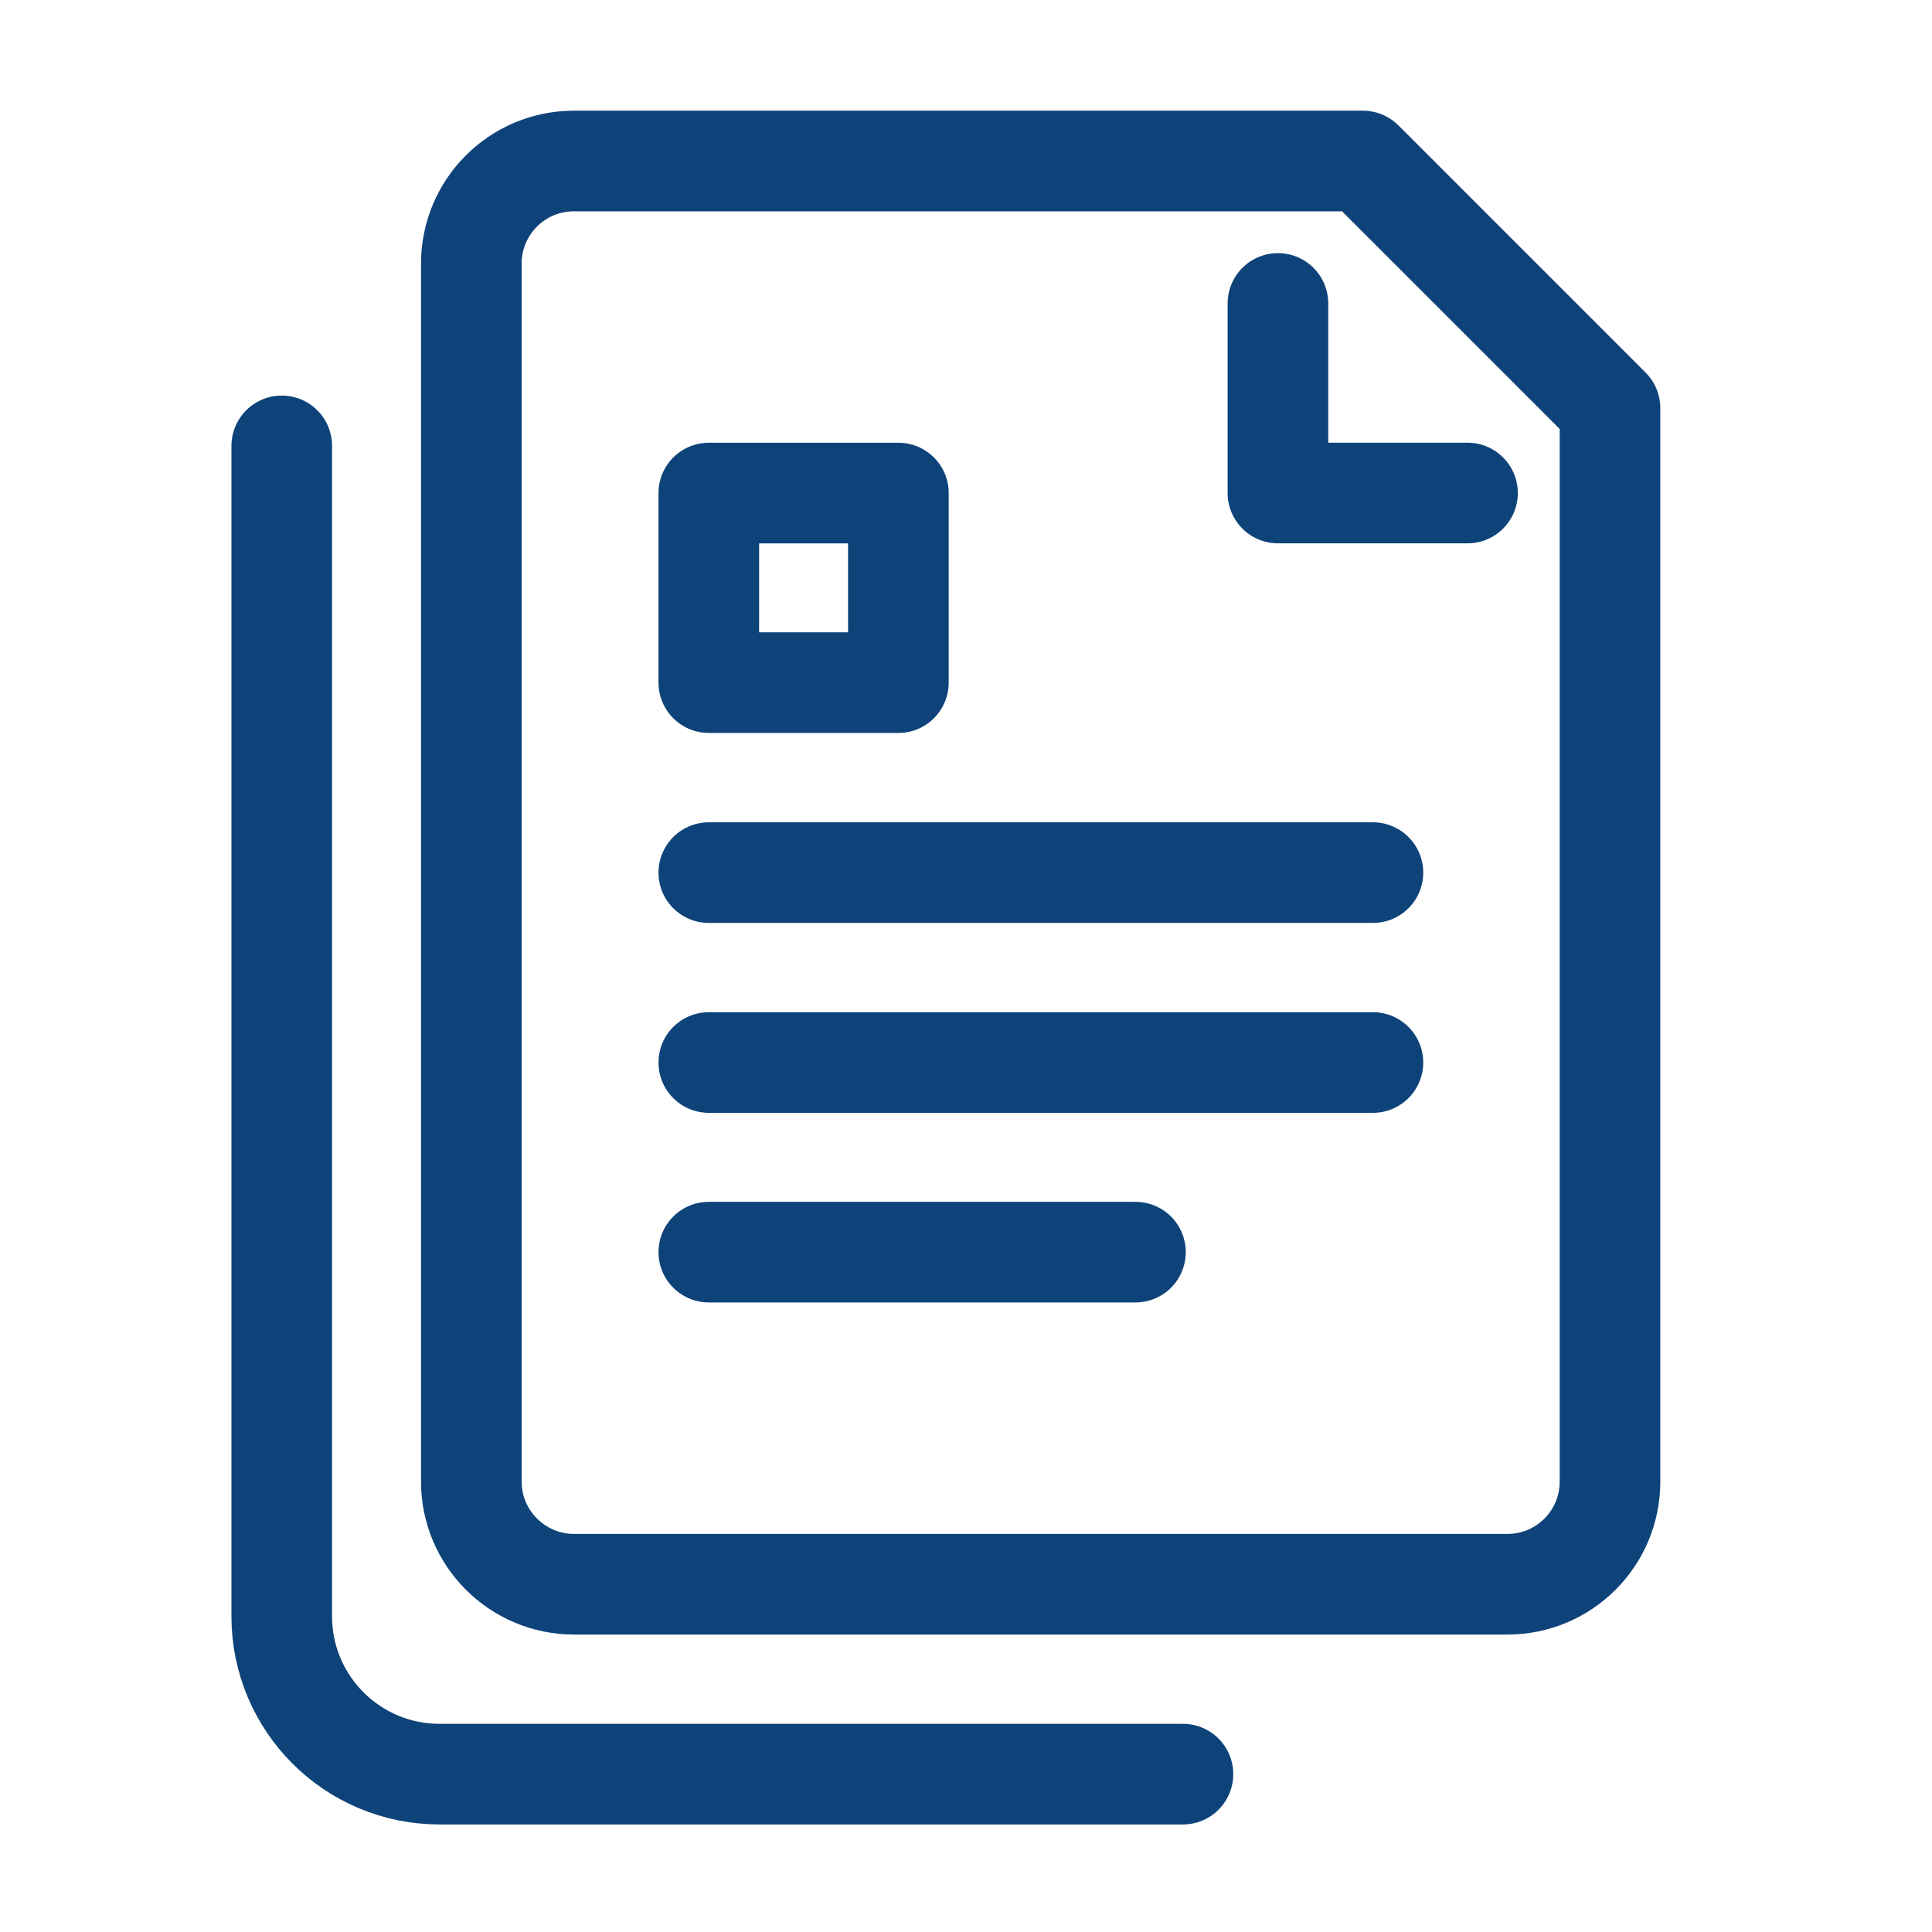 <svg width="48" height="48" viewBox="0 0 48 48" fill="none" xmlns="http://www.w3.org/2000/svg">
<mask id="mask0_288_34622" style="mask-type:alpha" maskUnits="userSpaceOnUse" x="0" y="0" width="48" height="48">
<rect width="48" height="48" fill="#D9D9D9"/>
</mask>
<g mask="url(#mask0_288_34622)">
<path d="M11.71 36.81V6.55C11.71 5.14 12.85 4 14.26 4H33.86C36.25 6.39 37.61 7.75 40 10.14V36.81C40 38.22 38.86 39.36 37.45 39.36H14.26C12.86 39.36 11.71 38.22 11.71 36.81Z" stroke="#0E437A" stroke-width="2.5" stroke-miterlimit="10" stroke-linecap="round" stroke-linejoin="round"/>
<path d="M36.46 12.249H31.75V7.539" stroke="#0E437A" stroke-width="2.5" stroke-miterlimit="10" stroke-linecap="round" stroke-linejoin="round"/>
<path d="M22.32 12.25H17.61V16.96H22.32V12.25Z" stroke="#0E437A" stroke-width="2.5" stroke-miterlimit="10" stroke-linecap="round" stroke-linejoin="round"/>
<path d="M17.61 26.398H34.11" stroke="#0E437A" stroke-width="2.5" stroke-miterlimit="10" stroke-linecap="round" stroke-linejoin="round"/>
<path d="M17.61 31.109H28.21" stroke="#0E437A" stroke-width="2.5" stroke-miterlimit="10" stroke-linecap="round" stroke-linejoin="round"/>
<path d="M17.61 21.68H34.11" stroke="#0E437A" stroke-width="2.5" stroke-miterlimit="10" stroke-linecap="round" stroke-linejoin="round"/>
<path d="M29.39 44.078H10.92C8.75 44.078 7 42.318 7 40.158V11.078" stroke="#0E437A" stroke-width="2.5" stroke-miterlimit="10" stroke-linecap="round" stroke-linejoin="round"/>
</g>
</svg>

